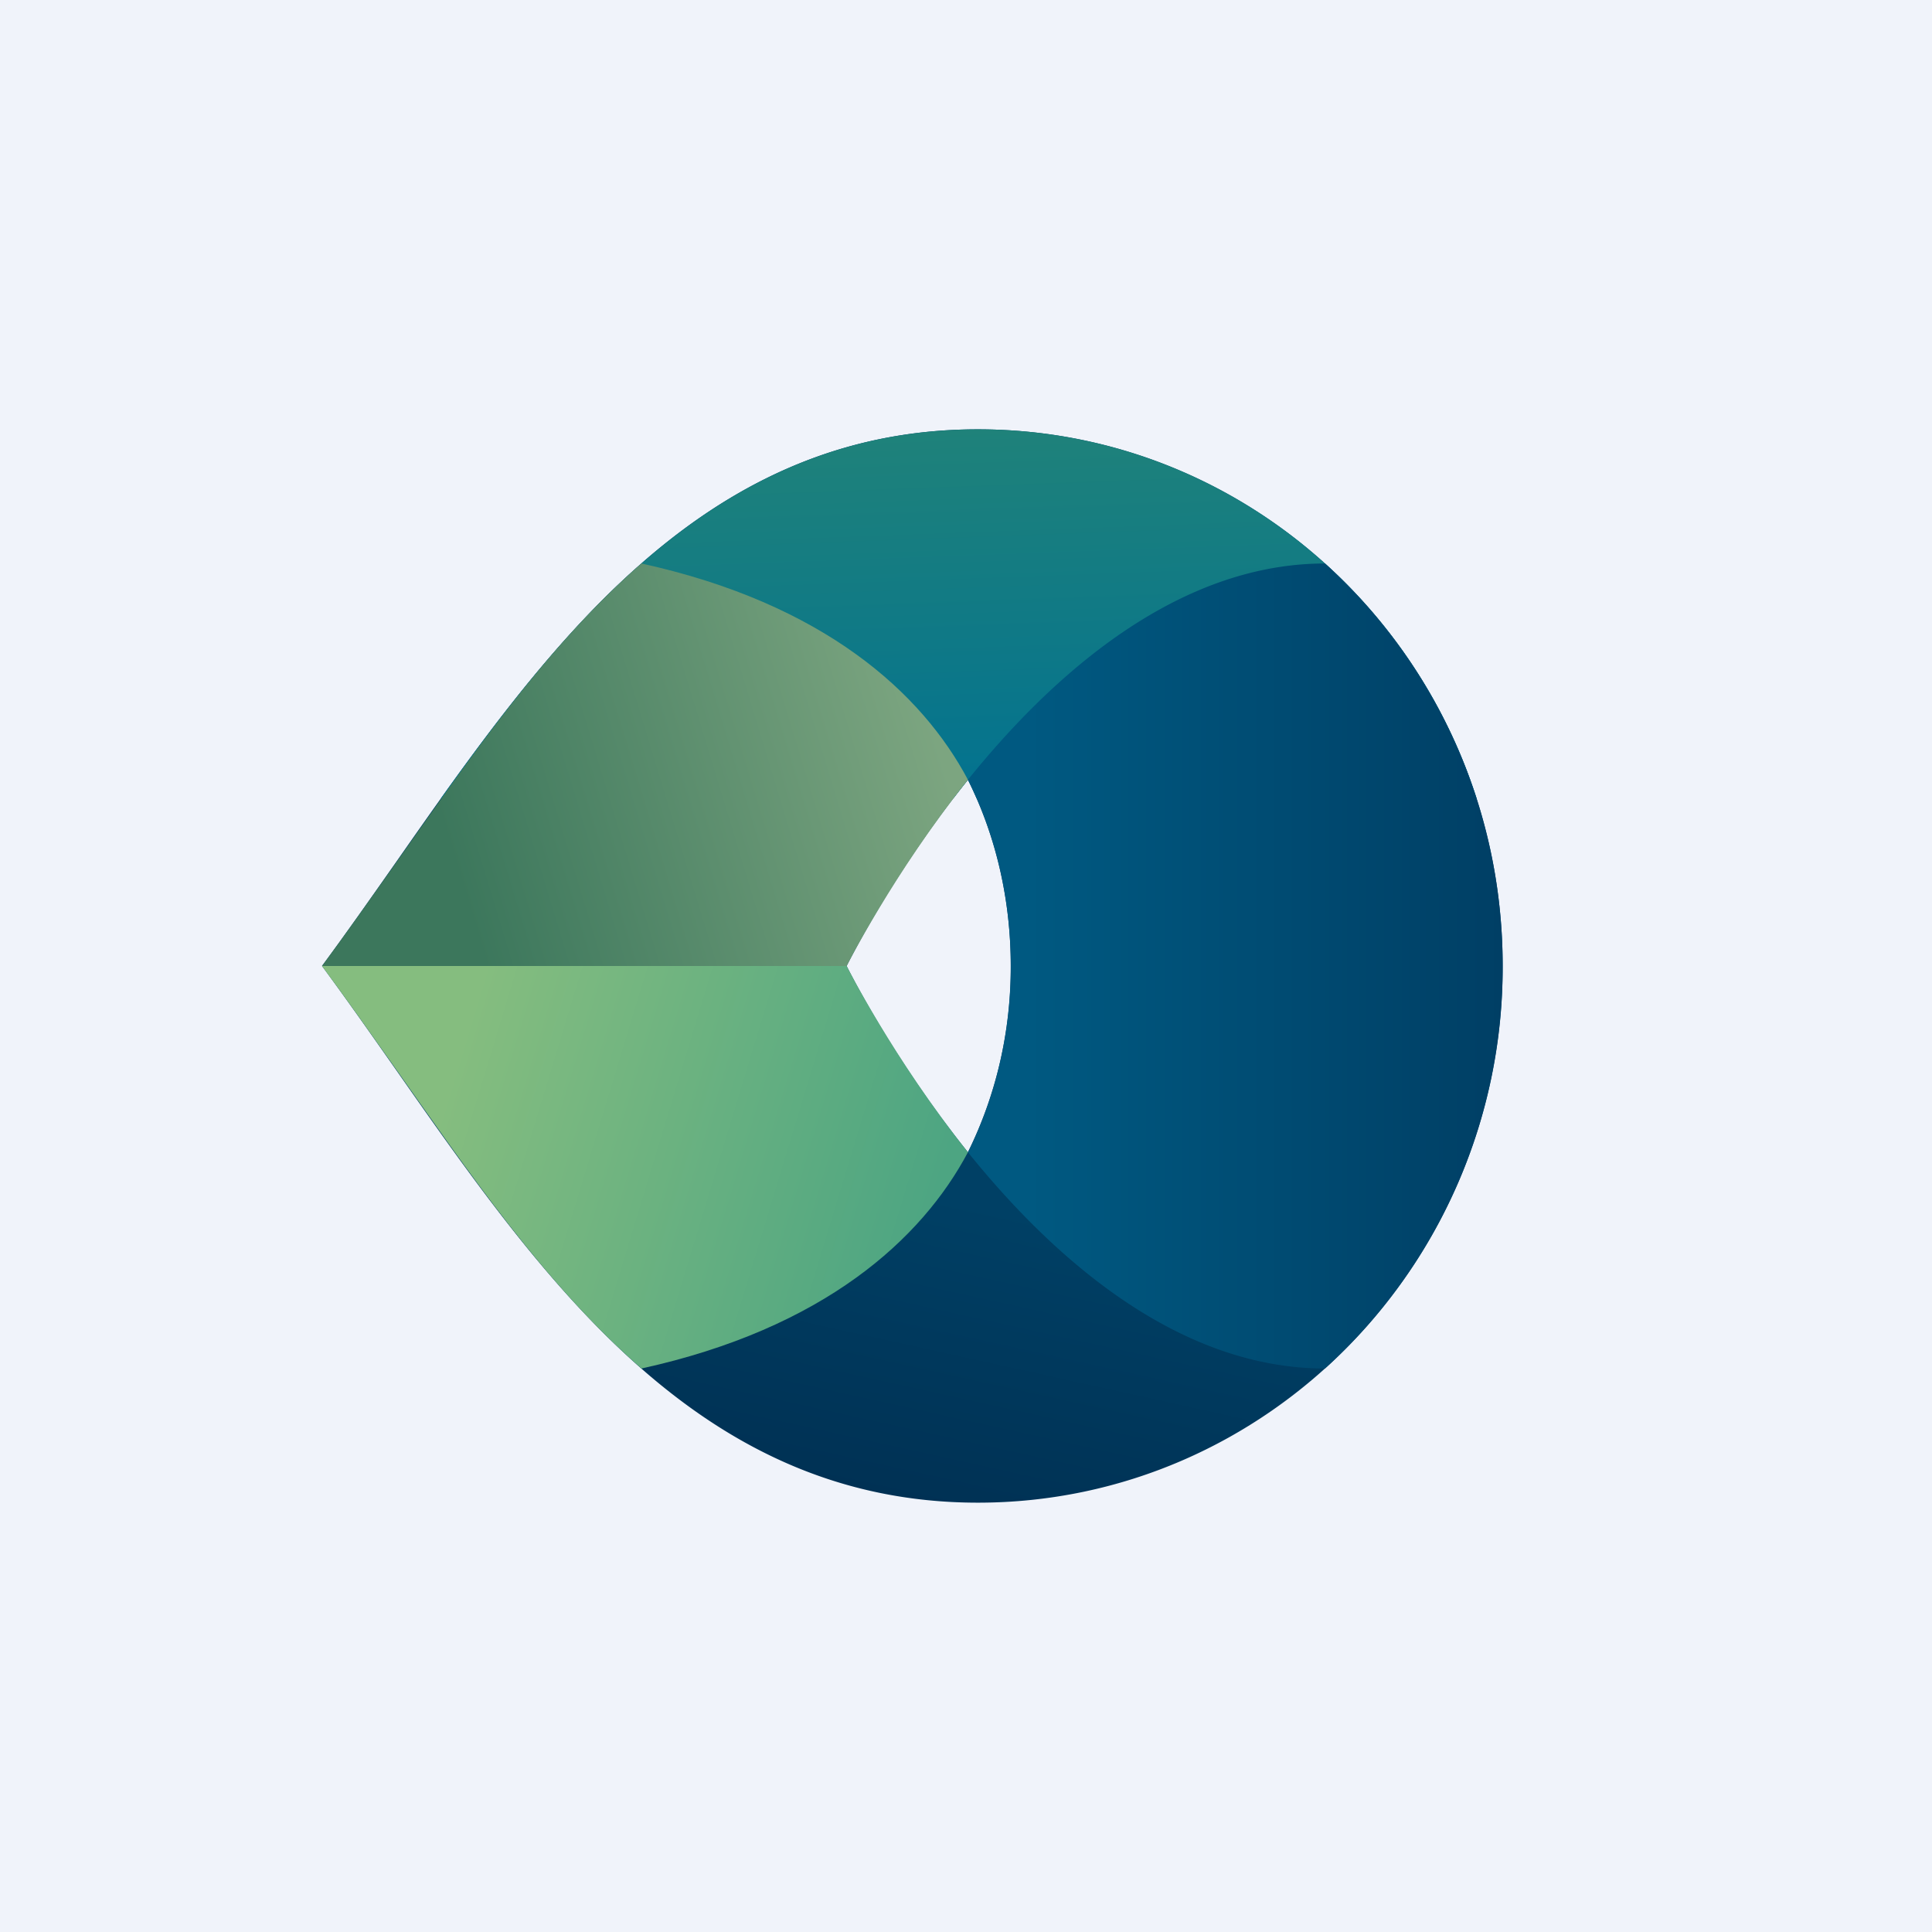 <!-- by TradingView --><svg width="18" height="18" fill="none" xmlns="http://www.w3.org/2000/svg"><path fill="#F0F3FA" d="M0 0h18v18H0z"/><path fill-rule="evenodd" clip-rule="evenodd" d="M14 9c0 2.761-2.189 5-4.889 5-2.6 0-4.049-2.071-5.423-4.035C3.458 9.637 3.23 9.312 3 9c.23-.312.458-.637.688-.965C5.062 6.07 6.512 4 9.11 4 11.811 4 14 6.239 14 9zM9.417 9c0-.598-.13-1.196-.399-1.735C8.303 8.154 7.888 9 7.888 9s.415.846 1.13 1.735A3.889 3.889 0 009.417 9z" fill="url(#paint0_linear_3186)"/><path d="M13.757 7.438H9.099a3.629 3.629 0 00-.08-.173 9.619 9.619 0 00-.136.173H4.108C5.368 5.673 6.775 4 9.111 4c2.167 0 4.004 1.441 4.646 3.438z" fill="url(#paint1_linear_3186)"/><path d="M9.018 7.265C8.321 8.14 7.888 9 7.888 9H3c.217-.293.433-.6.653-.91.71-1.006 1.423-2.056 2.323-2.84 1.701.373 2.613 1.206 3.042 2.015z" fill="url(#paint2_linear_3186)"/><path d="M9.018 10.735C8.321 9.86 7.888 9 7.888 9H3c.217.293.433.6.653.91.71 1.006 1.423 2.056 2.323 2.84 1.701-.373 2.613-1.206 3.042-2.015z" fill="url(#paint3_linear_3186)"/><path d="M14 9c0-1.493-.64-2.834-1.655-3.75-1.377 0-2.536 1.033-3.327 2.015.27.539.399 1.137.399 1.735 0 .598-.13 1.196-.399 1.735.791.982 1.95 2.015 3.327 2.015A5.037 5.037 0 0014 9z" fill="url(#paint4_linear_3186)"/><defs><linearGradient id="paint0_linear_3186" x1="9.079" y1="11.206" x2="8.464" y2="13.992" gradientUnits="userSpaceOnUse"><stop stop-color="#004065"/><stop offset="1" stop-color="#003154"/></linearGradient><linearGradient id="paint1_linear_3186" x1="8.789" y1="4" x2="8.915" y2="7.438" gradientUnits="userSpaceOnUse"><stop stop-color="#1F827A"/><stop offset="1" stop-color="#027290"/></linearGradient><linearGradient id="paint2_linear_3186" x1="8.806" y1="7.125" x2="4.358" y2="8.475" gradientUnits="userSpaceOnUse"><stop stop-color="#7CA580"/><stop offset="1" stop-color="#3C775C"/></linearGradient><linearGradient id="paint3_linear_3186" x1="8.806" y1="10.875" x2="4.358" y2="9.525" gradientUnits="userSpaceOnUse"><stop stop-color="#4DA582"/><stop offset="1" stop-color="#85BD7F"/></linearGradient><linearGradient id="paint4_linear_3186" x1="14" y1="9" x2="9.569" y2="9" gradientUnits="userSpaceOnUse"><stop stop-color="#003F65"/><stop offset="1" stop-color="#005981"/></linearGradient></defs></svg>